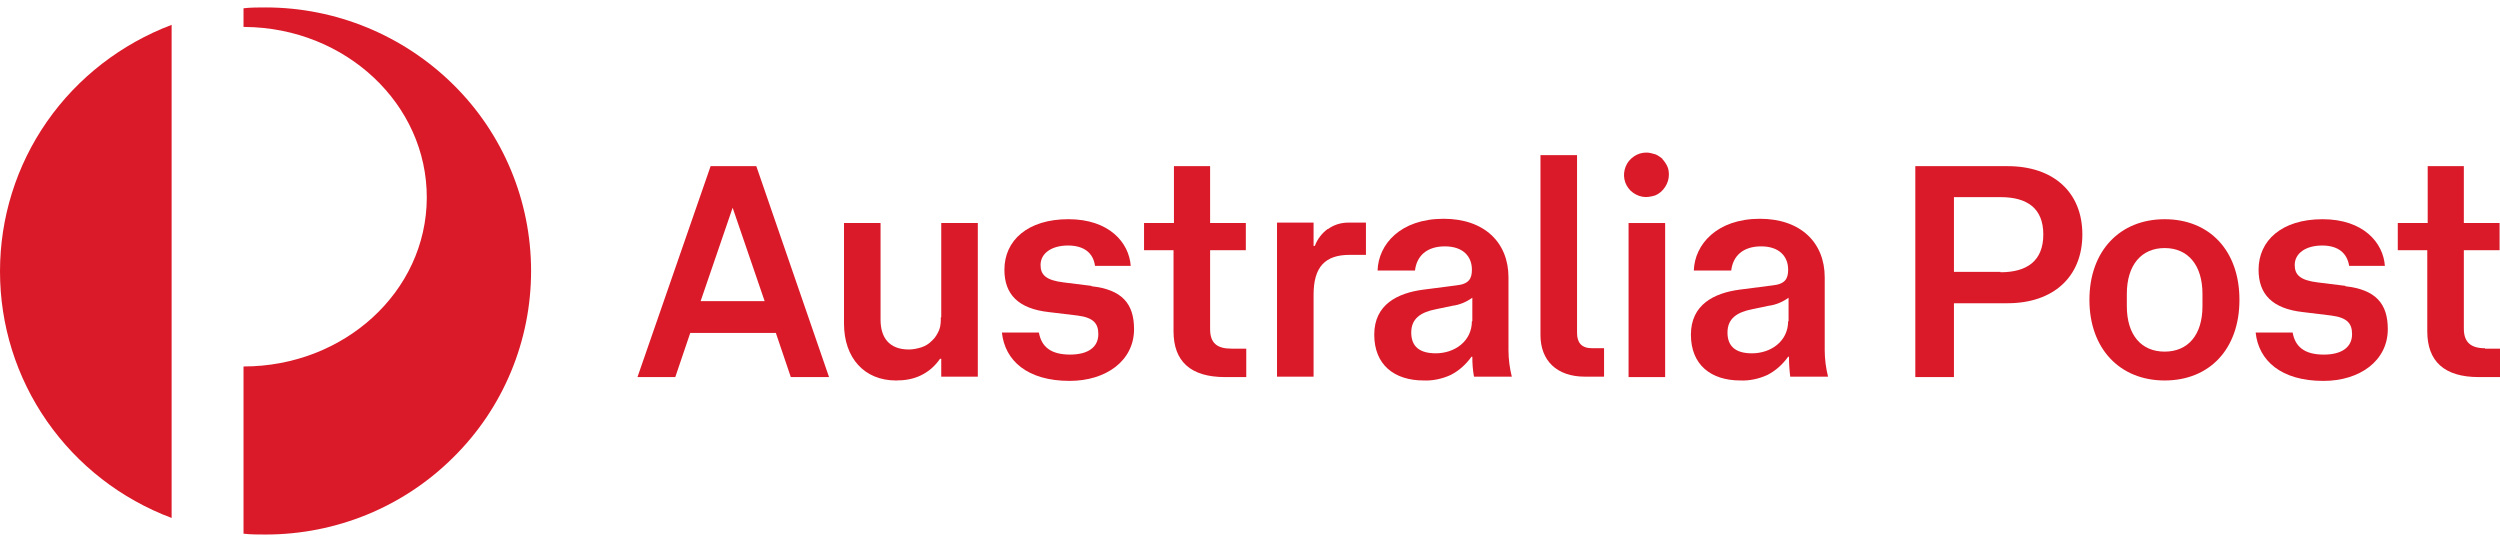 <?xml version="1.0" encoding="UTF-8"?>
<svg xmlns="http://www.w3.org/2000/svg" width="143" height="31" viewBox="0 0 143 31" fill="none">
  <path d="M2.686 6.955C0.927 9.479 0 12.465 0 15.524C0 18.583 0.927 21.569 2.686 24.094C4.445 26.618 6.917 28.536 9.817 29.628V1.42C6.941 2.512 4.445 4.43 2.686 6.955Z" fill="#DB1A29"></path>
  <path d="M15.189 0.425C14.785 0.425 14.357 0.425 13.929 0.473V1.541H14.001C19.777 1.59 24.436 5.96 24.412 11.325C24.388 16.69 19.681 20.962 13.929 20.962V30.527C14.333 30.575 14.761 30.575 15.189 30.575C19.23 30.575 23.081 28.997 25.933 26.157C28.785 23.341 30.378 19.506 30.378 15.5C30.378 11.495 28.785 7.659 25.933 4.843C23.081 2.027 19.23 0.425 15.189 0.425Z" fill="#DB1A29"></path>
  <path d="M40.076 17.224L41.907 11.883L43.737 17.224H40.076ZM40.647 9.504L36.463 21.569H38.626L39.482 19.045H44.379L45.234 21.569H47.421L43.261 9.504H40.67H40.647Z" fill="#DB1A29"></path>
  <path d="M53.815 18.146C53.815 18.389 53.815 18.631 53.72 18.874C53.625 19.093 53.506 19.311 53.316 19.481C53.15 19.651 52.936 19.797 52.698 19.869C52.46 19.942 52.222 19.991 51.985 19.991C50.844 19.991 50.368 19.287 50.368 18.291V12.757H48.277V18.51C48.277 20.476 49.441 21.763 51.248 21.763C51.747 21.763 52.222 21.69 52.674 21.472C53.126 21.253 53.482 20.938 53.768 20.525H53.839V21.544H55.931V12.757H53.839V18.146H53.815Z" fill="#DB1A29"></path>
  <path d="M62.42 16.35L60.851 16.155C59.829 16.034 59.52 15.719 59.52 15.16C59.52 14.48 60.162 14.043 61.089 14.043C62.016 14.043 62.539 14.48 62.634 15.209H64.678C64.583 13.873 63.442 12.538 61.112 12.538C58.783 12.538 57.452 13.752 57.452 15.427C57.452 16.811 58.213 17.66 60.019 17.855L61.636 18.049C62.586 18.17 62.824 18.535 62.824 19.117C62.824 19.845 62.254 20.282 61.208 20.282C60.09 20.282 59.568 19.821 59.425 19.02H57.309C57.476 20.622 58.759 21.787 61.184 21.787C63.252 21.787 64.868 20.646 64.868 18.826C64.868 17.369 64.179 16.568 62.444 16.374" fill="#DB1A29"></path>
  <path d="M69.218 18.802V14.31H71.262V12.757H69.218V9.504H67.15V12.757H65.439V14.31H67.126V18.947C67.126 20.671 68.101 21.569 70.074 21.569H71.286V19.942H70.43C69.622 19.942 69.218 19.627 69.218 18.826" fill="#DB1A29"></path>
  <path d="M75.945 13.097C75.612 13.34 75.351 13.679 75.208 14.068H75.137V12.733H73.045V21.545H75.137V16.86C75.137 15.257 75.802 14.578 77.205 14.578H78.132V12.733H77.133C76.706 12.733 76.302 12.854 75.969 13.097" fill="#DB1A29"></path>
  <path d="M84.193 18.364C84.193 19.53 83.195 20.209 82.125 20.209C81.198 20.209 80.723 19.821 80.723 19.02C80.723 18.219 81.269 17.855 82.149 17.685L83.076 17.491C83.48 17.442 83.884 17.272 84.217 17.029V18.389L84.193 18.364ZM86.285 15.864C86.285 13.873 84.906 12.514 82.577 12.514C80.105 12.514 78.845 13.97 78.797 15.476H80.937C81.032 14.65 81.602 14.092 82.648 14.092C83.694 14.092 84.193 14.675 84.193 15.427C84.193 15.937 84.027 16.252 83.29 16.325L81.412 16.568C79.938 16.762 78.607 17.418 78.607 19.141C78.607 20.865 79.748 21.763 81.436 21.763C81.959 21.787 82.505 21.666 82.981 21.447C83.456 21.205 83.86 20.84 84.169 20.404H84.217C84.217 20.792 84.241 21.156 84.312 21.544H86.475C86.356 21.059 86.285 20.549 86.285 20.039V15.888V15.864Z" fill="#DB1A29"></path>
  <path d="M90.207 19.02V8.873H88.115V19.166C88.115 20.622 89.042 21.545 90.659 21.545H91.752V19.918H91.063C90.445 19.918 90.207 19.578 90.207 19.044" fill="#DB1A29"></path>
  <path d="M95.103 9.091C95.103 9.091 94.842 8.873 94.676 8.824C94.509 8.776 94.343 8.727 94.177 8.727C93.915 8.727 93.677 8.8 93.463 8.946C93.249 9.091 93.083 9.285 92.988 9.528C92.893 9.771 92.869 10.014 92.917 10.256C92.964 10.499 93.083 10.718 93.273 10.912C93.463 11.082 93.677 11.203 93.939 11.252C94.177 11.3 94.438 11.252 94.676 11.179C94.913 11.082 95.103 10.912 95.246 10.693C95.389 10.475 95.46 10.232 95.46 9.989C95.46 9.819 95.436 9.65 95.365 9.504C95.294 9.358 95.199 9.213 95.08 9.091" fill="#DB1A29"></path>
  <path d="M95.246 12.757H93.154V21.569H95.246V12.757Z" fill="#DB1A29"></path>
  <path d="M102.282 18.365C102.282 19.53 101.284 20.21 100.214 20.21C99.287 20.21 98.812 19.821 98.812 19.02C98.812 18.219 99.358 17.855 100.238 17.685L101.165 17.491C101.569 17.442 101.973 17.272 102.306 17.029V18.389L102.282 18.365ZM104.374 15.864C104.374 13.874 102.995 12.514 100.666 12.514C98.218 12.514 96.934 13.971 96.886 15.476H99.026C99.121 14.65 99.691 14.092 100.737 14.092C101.783 14.092 102.282 14.675 102.282 15.427C102.282 15.937 102.116 16.253 101.379 16.326L99.501 16.568C98.051 16.762 96.72 17.418 96.72 19.142C96.72 20.865 97.861 21.763 99.549 21.763C100.072 21.788 100.618 21.666 101.094 21.448C101.569 21.205 101.973 20.841 102.282 20.404H102.33C102.33 20.792 102.353 21.156 102.401 21.545H104.564C104.445 21.059 104.374 20.549 104.374 20.04V15.889V15.864Z" fill="#DB1A29"></path>
  <path d="M114.429 15.549H111.766V11.276H114.429C115.95 11.276 116.877 11.908 116.877 13.413C116.877 14.918 115.95 15.573 114.429 15.573M114.833 9.504H109.556V21.569H111.766V17.345H114.833C117.447 17.345 119.111 15.84 119.111 13.413C119.111 10.985 117.447 9.504 114.833 9.504Z" fill="#DB1A29"></path>
  <path d="M125.981 17.515C125.981 19.166 125.149 20.113 123.818 20.113C122.487 20.113 121.655 19.166 121.655 17.515V16.811C121.655 15.16 122.487 14.189 123.818 14.189C125.149 14.189 125.981 15.16 125.981 16.811V17.515ZM123.818 12.539C121.251 12.539 119.515 14.359 119.515 17.151C119.515 19.943 121.251 21.763 123.818 21.763C126.385 21.763 128.096 19.967 128.096 17.151C128.096 14.335 126.385 12.539 123.818 12.539Z" fill="#DB1A29"></path>
  <path d="M134.158 16.35L132.589 16.156C131.567 16.034 131.258 15.719 131.258 15.16C131.258 14.481 131.899 14.044 132.827 14.044C133.754 14.044 134.253 14.481 134.372 15.209H136.416C136.321 13.874 135.18 12.539 132.85 12.539C130.521 12.539 129.19 13.752 129.19 15.427C129.19 16.811 129.95 17.661 131.757 17.855L133.349 18.049C134.3 18.171 134.538 18.535 134.538 19.117C134.538 19.846 133.967 20.283 132.922 20.283C131.804 20.283 131.281 19.821 131.139 19.02H129.023C129.19 20.622 130.473 21.788 132.898 21.788C134.966 21.788 136.582 20.647 136.582 18.826C136.582 17.369 135.893 16.568 134.158 16.374" fill="#DB1A29"></path>
  <path d="M142.144 19.919C141.336 19.919 140.932 19.579 140.932 18.802V14.311H142.976V12.757H140.932V9.504H138.864V12.757H137.153V14.311H138.84V18.948C138.84 20.671 139.815 21.569 141.788 21.569H143V19.943H142.144V19.919Z" fill="#DB1A29"></path>
</svg>
